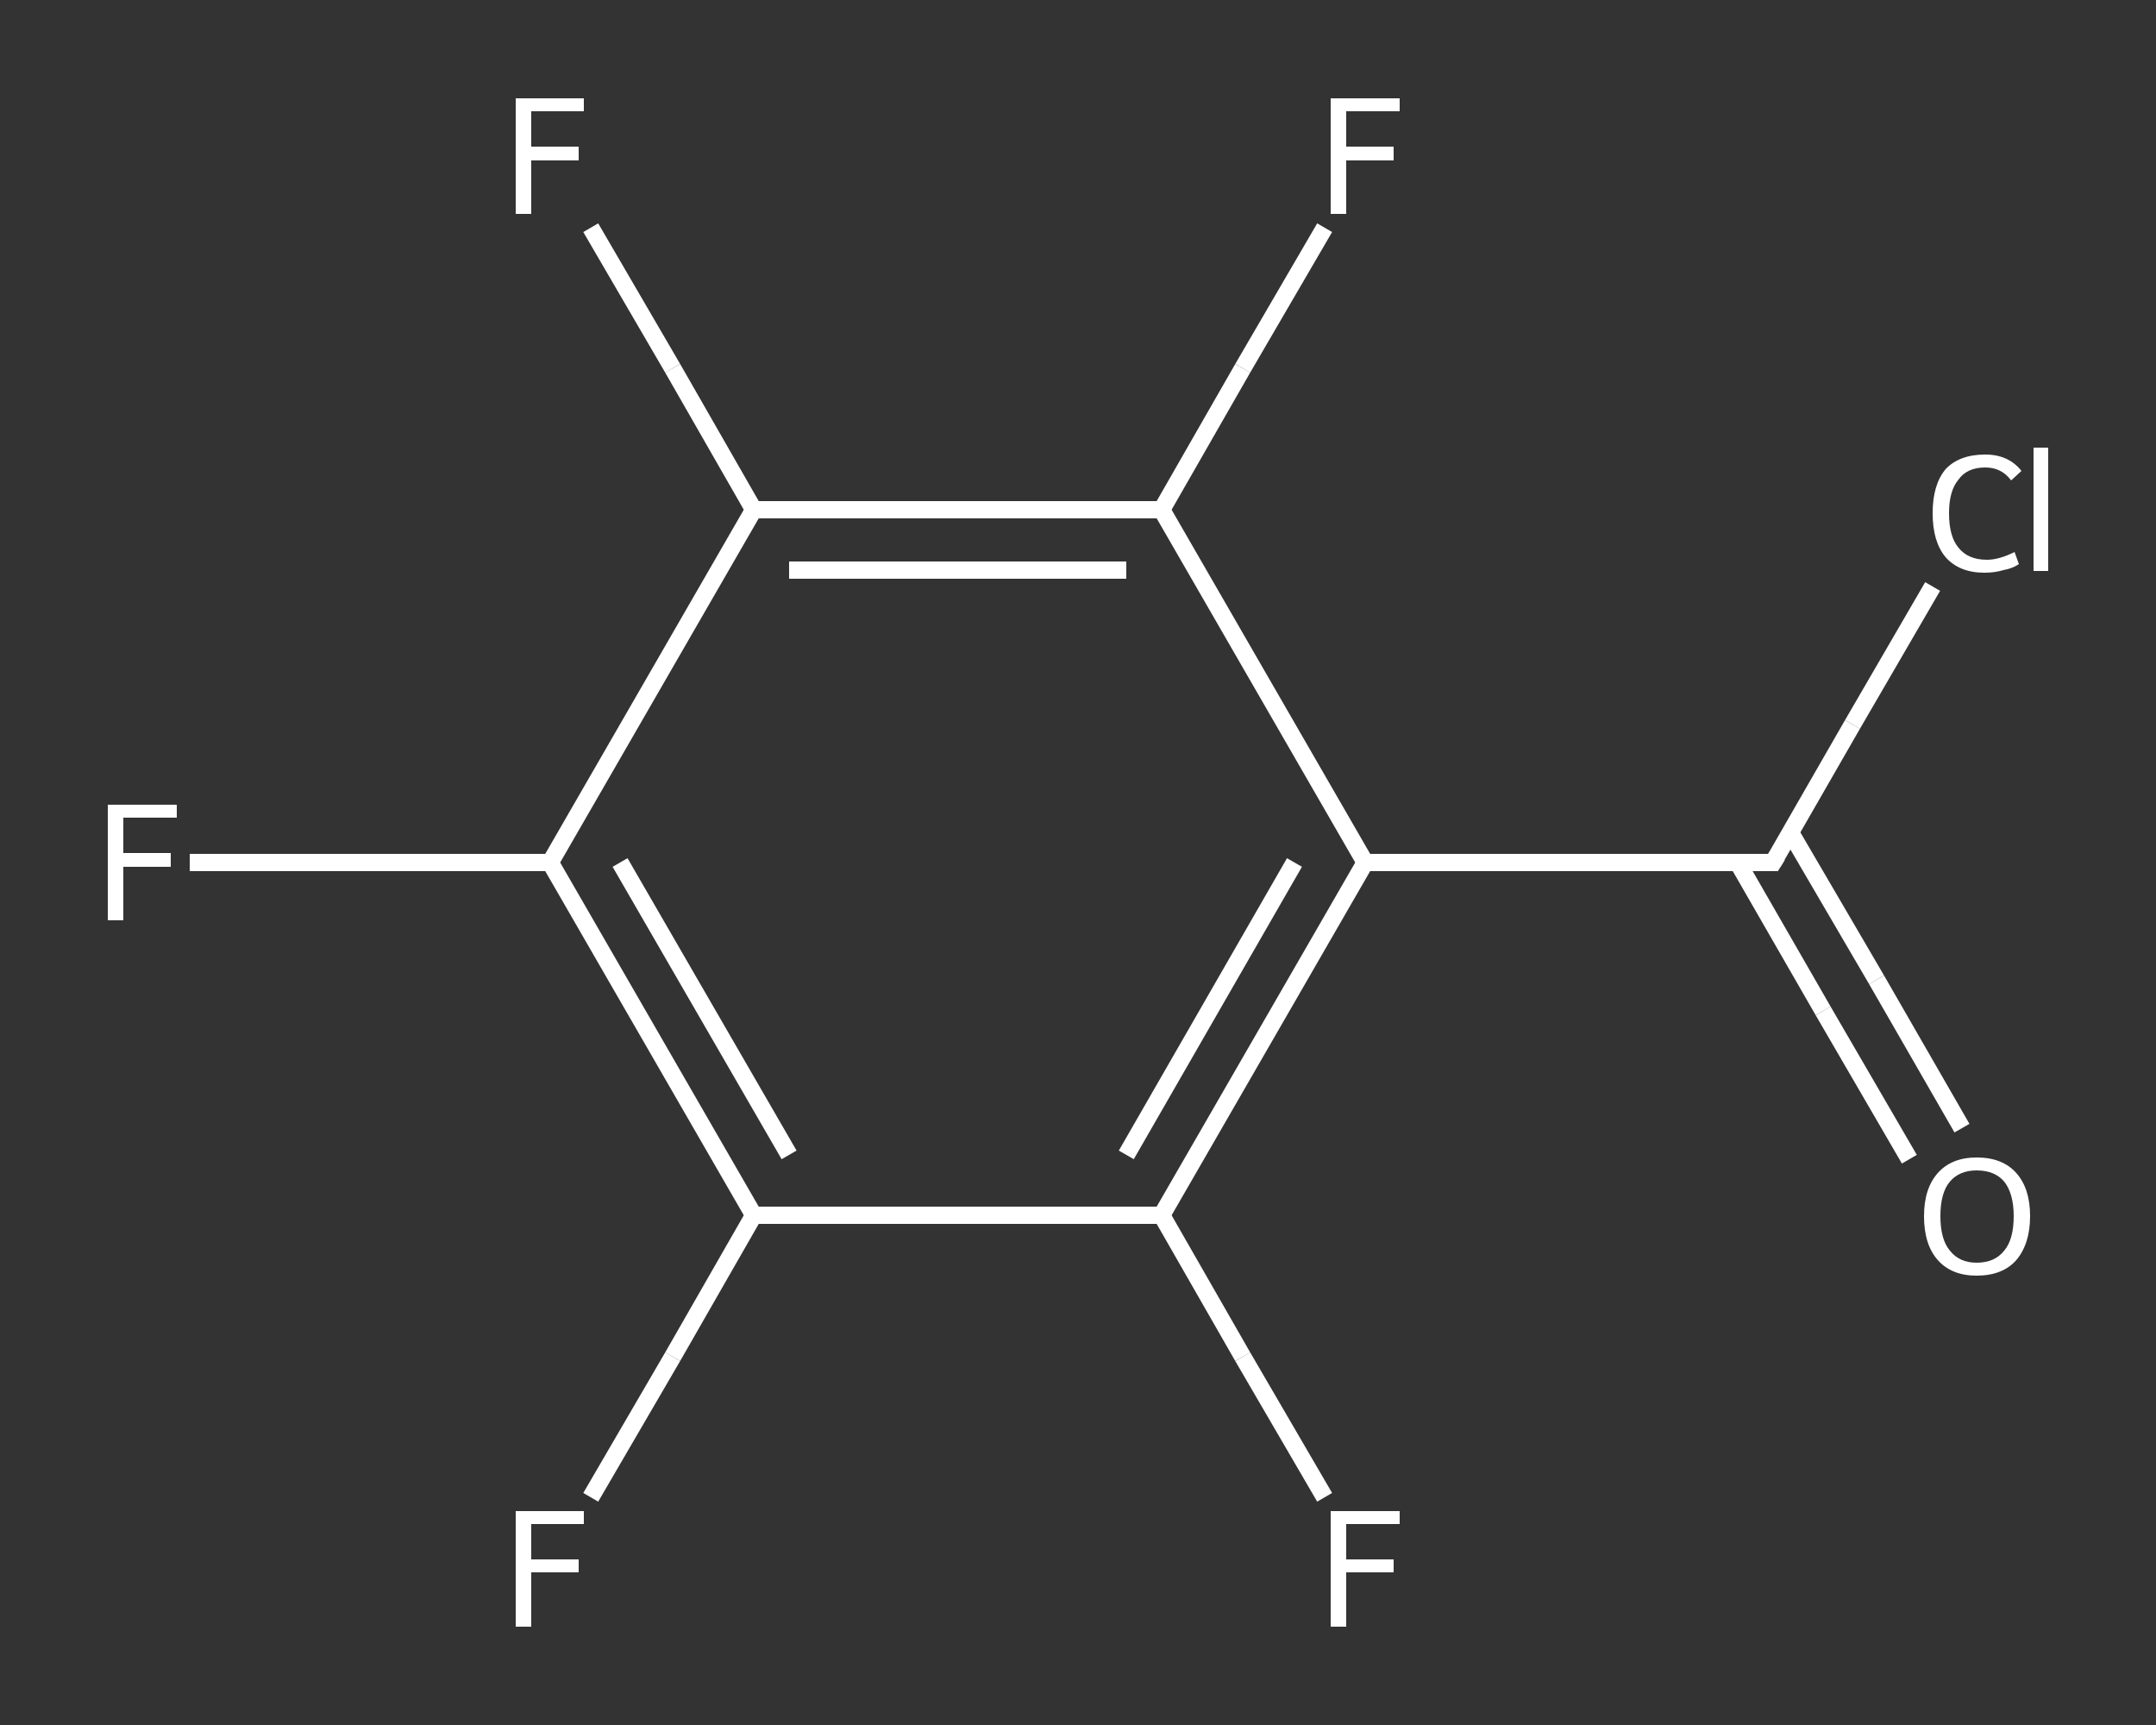<?xml version='1.0' encoding='iso-8859-1'?>
<svg version='1.1' baseProfile='full'
              xmlns='http://www.w3.org/2000/svg'
                      xmlns:rdkit='http://www.rdkit.org/xml'
                      xmlns:xlink='http://www.w3.org/1999/xlink'
                  xml:space='preserve'
width='250px' height='200px' viewBox='0 0 250 200'>
<rect x="0" y="0" width="250" height="200" fill="#333333" stroke="none"/>
<!-- END OF HEADER -->
<rect style='opacity:1.0;fill:transparent;stroke:none' width='250.0' height='200.0' x='0.0' y='0.0'> </rect>
<path class='bond-0 atom-0 atom-1' d='M 221.4,134.4 L 211.4,117.2' style='fill:none;fill-rule:evenodd;stroke:#FFFFFF;stroke-width:2.0px;stroke-linecap:butt;stroke-linejoin:miter;stroke-opacity:1' />
<path class='bond-0 atom-0 atom-1' d='M 211.4,117.2 L 201.5,100.0' style='fill:none;fill-rule:evenodd;stroke:#FFFFFF;stroke-width:2.0px;stroke-linecap:butt;stroke-linejoin:miter;stroke-opacity:1' />
<path class='bond-0 atom-0 atom-1' d='M 227.5,130.8 L 217.6,113.6' style='fill:none;fill-rule:evenodd;stroke:#FFFFFF;stroke-width:2.0px;stroke-linecap:butt;stroke-linejoin:miter;stroke-opacity:1' />
<path class='bond-0 atom-0 atom-1' d='M 217.6,113.6 L 207.6,96.5' style='fill:none;fill-rule:evenodd;stroke:#FFFFFF;stroke-width:2.0px;stroke-linecap:butt;stroke-linejoin:miter;stroke-opacity:1' />
<path class='bond-1 atom-1 atom-2' d='M 205.6,100.0 L 214.8,84.0' style='fill:none;fill-rule:evenodd;stroke:#FFFFFF;stroke-width:2.0px;stroke-linecap:butt;stroke-linejoin:miter;stroke-opacity:1' />
<path class='bond-1 atom-1 atom-2' d='M 214.8,84.0 L 224.1,68.0' style='fill:none;fill-rule:evenodd;stroke:#FFFFFF;stroke-width:2.0px;stroke-linecap:butt;stroke-linejoin:miter;stroke-opacity:1' />
<path class='bond-2 atom-1 atom-3' d='M 205.6,100.0 L 158.3,100.0' style='fill:none;fill-rule:evenodd;stroke:#FFFFFF;stroke-width:2.0px;stroke-linecap:butt;stroke-linejoin:miter;stroke-opacity:1' />
<path class='bond-3 atom-3 atom-4' d='M 158.3,100.0 L 134.7,140.9' style='fill:none;fill-rule:evenodd;stroke:#FFFFFF;stroke-width:2.0px;stroke-linecap:butt;stroke-linejoin:miter;stroke-opacity:1' />
<path class='bond-3 atom-3 atom-4' d='M 150.1,100.0 L 130.6,133.9' style='fill:none;fill-rule:evenodd;stroke:#FFFFFF;stroke-width:2.0px;stroke-linecap:butt;stroke-linejoin:miter;stroke-opacity:1' />
<path class='bond-4 atom-4 atom-5' d='M 134.7,140.9 L 144.1,157.3' style='fill:none;fill-rule:evenodd;stroke:#FFFFFF;stroke-width:2.0px;stroke-linecap:butt;stroke-linejoin:miter;stroke-opacity:1' />
<path class='bond-4 atom-4 atom-5' d='M 144.1,157.3 L 153.6,173.6' style='fill:none;fill-rule:evenodd;stroke:#FFFFFF;stroke-width:2.0px;stroke-linecap:butt;stroke-linejoin:miter;stroke-opacity:1' />
<path class='bond-5 atom-4 atom-6' d='M 134.7,140.9 L 87.4,140.9' style='fill:none;fill-rule:evenodd;stroke:#FFFFFF;stroke-width:2.0px;stroke-linecap:butt;stroke-linejoin:miter;stroke-opacity:1' />
<path class='bond-6 atom-6 atom-7' d='M 87.4,140.9 L 78.0,157.3' style='fill:none;fill-rule:evenodd;stroke:#FFFFFF;stroke-width:2.0px;stroke-linecap:butt;stroke-linejoin:miter;stroke-opacity:1' />
<path class='bond-6 atom-6 atom-7' d='M 78.0,157.3 L 68.5,173.6' style='fill:none;fill-rule:evenodd;stroke:#FFFFFF;stroke-width:2.0px;stroke-linecap:butt;stroke-linejoin:miter;stroke-opacity:1' />
<path class='bond-7 atom-6 atom-8' d='M 87.4,140.9 L 63.8,100.0' style='fill:none;fill-rule:evenodd;stroke:#FFFFFF;stroke-width:2.0px;stroke-linecap:butt;stroke-linejoin:miter;stroke-opacity:1' />
<path class='bond-7 atom-6 atom-8' d='M 91.5,133.9 L 71.9,100.0' style='fill:none;fill-rule:evenodd;stroke:#FFFFFF;stroke-width:2.0px;stroke-linecap:butt;stroke-linejoin:miter;stroke-opacity:1' />
<path class='bond-8 atom-8 atom-9' d='M 63.8,100.0 L 42.9,100.0' style='fill:none;fill-rule:evenodd;stroke:#FFFFFF;stroke-width:2.0px;stroke-linecap:butt;stroke-linejoin:miter;stroke-opacity:1' />
<path class='bond-8 atom-8 atom-9' d='M 42.9,100.0 L 22.0,100.0' style='fill:none;fill-rule:evenodd;stroke:#FFFFFF;stroke-width:2.0px;stroke-linecap:butt;stroke-linejoin:miter;stroke-opacity:1' />
<path class='bond-9 atom-8 atom-10' d='M 63.8,100.0 L 87.4,59.1' style='fill:none;fill-rule:evenodd;stroke:#FFFFFF;stroke-width:2.0px;stroke-linecap:butt;stroke-linejoin:miter;stroke-opacity:1' />
<path class='bond-10 atom-10 atom-11' d='M 87.4,59.1 L 78.0,42.7' style='fill:none;fill-rule:evenodd;stroke:#FFFFFF;stroke-width:2.0px;stroke-linecap:butt;stroke-linejoin:miter;stroke-opacity:1' />
<path class='bond-10 atom-10 atom-11' d='M 78.0,42.7 L 68.5,26.4' style='fill:none;fill-rule:evenodd;stroke:#FFFFFF;stroke-width:2.0px;stroke-linecap:butt;stroke-linejoin:miter;stroke-opacity:1' />
<path class='bond-11 atom-10 atom-12' d='M 87.4,59.1 L 134.7,59.1' style='fill:none;fill-rule:evenodd;stroke:#FFFFFF;stroke-width:2.0px;stroke-linecap:butt;stroke-linejoin:miter;stroke-opacity:1' />
<path class='bond-11 atom-10 atom-12' d='M 91.5,66.1 L 130.6,66.1' style='fill:none;fill-rule:evenodd;stroke:#FFFFFF;stroke-width:2.0px;stroke-linecap:butt;stroke-linejoin:miter;stroke-opacity:1' />
<path class='bond-12 atom-12 atom-13' d='M 134.7,59.1 L 144.1,42.7' style='fill:none;fill-rule:evenodd;stroke:#FFFFFF;stroke-width:2.0px;stroke-linecap:butt;stroke-linejoin:miter;stroke-opacity:1' />
<path class='bond-12 atom-12 atom-13' d='M 144.1,42.7 L 153.6,26.4' style='fill:none;fill-rule:evenodd;stroke:#FFFFFF;stroke-width:2.0px;stroke-linecap:butt;stroke-linejoin:miter;stroke-opacity:1' />
<path class='bond-13 atom-12 atom-3' d='M 134.7,59.1 L 158.3,100.0' style='fill:none;fill-rule:evenodd;stroke:#FFFFFF;stroke-width:2.0px;stroke-linecap:butt;stroke-linejoin:miter;stroke-opacity:1' />
<path d='M 206.1,99.2 L 205.6,100.0 L 203.2,100.0' style='fill:none;stroke:#FFFFFF;stroke-width:2.0px;stroke-linecap:butt;stroke-linejoin:miter;stroke-opacity:1;' />
<path class='atom-0' d='M 223.1 141.0
Q 223.1 137.8, 224.7 136.0
Q 226.3 134.2, 229.2 134.2
Q 232.2 134.2, 233.8 136.0
Q 235.4 137.8, 235.4 141.0
Q 235.4 144.2, 233.8 146.1
Q 232.2 147.9, 229.2 147.9
Q 226.3 147.9, 224.7 146.1
Q 223.1 144.3, 223.1 141.0
M 229.2 146.4
Q 231.3 146.4, 232.4 145.0
Q 233.5 143.7, 233.5 141.0
Q 233.5 138.4, 232.4 137.0
Q 231.3 135.7, 229.2 135.7
Q 227.2 135.7, 226.1 137.0
Q 225.0 138.3, 225.0 141.0
Q 225.0 143.7, 226.1 145.0
Q 227.2 146.4, 229.2 146.4
' fill='#FFFFFF'/>
<path class='atom-2' d='M 224.1 59.5
Q 224.1 56.2, 225.6 54.4
Q 227.2 52.7, 230.2 52.7
Q 232.9 52.7, 234.4 54.6
L 233.2 55.7
Q 232.1 54.2, 230.2 54.2
Q 228.1 54.2, 227.1 55.6
Q 226.0 56.9, 226.0 59.5
Q 226.0 62.2, 227.1 63.5
Q 228.2 64.9, 230.4 64.9
Q 231.8 64.9, 233.6 64.0
L 234.1 65.4
Q 233.4 65.9, 232.3 66.1
Q 231.3 66.4, 230.1 66.4
Q 227.2 66.4, 225.6 64.6
Q 224.1 62.8, 224.1 59.5
' fill='#FFFFFF'/>
<path class='atom-2' d='M 235.8 51.9
L 237.5 51.9
L 237.5 66.2
L 235.8 66.2
L 235.8 51.9
' fill='#FFFFFF'/>
<path class='atom-5' d='M 154.3 175.2
L 162.3 175.2
L 162.3 176.7
L 156.1 176.7
L 156.1 180.8
L 161.6 180.8
L 161.6 182.3
L 156.1 182.3
L 156.1 188.6
L 154.3 188.6
L 154.3 175.2
' fill='#FFFFFF'/>
<path class='atom-7' d='M 59.8 175.2
L 67.7 175.2
L 67.7 176.7
L 61.6 176.7
L 61.6 180.8
L 67.1 180.8
L 67.1 182.3
L 61.6 182.3
L 61.6 188.6
L 59.8 188.6
L 59.8 175.2
' fill='#FFFFFF'/>
<path class='atom-9' d='M 12.5 93.3
L 20.5 93.3
L 20.5 94.8
L 14.3 94.8
L 14.3 98.9
L 19.8 98.9
L 19.8 100.5
L 14.3 100.5
L 14.3 106.7
L 12.5 106.7
L 12.5 93.3
' fill='#FFFFFF'/>
<path class='atom-11' d='M 59.8 11.4
L 67.7 11.4
L 67.7 12.9
L 61.6 12.9
L 61.6 17.0
L 67.1 17.0
L 67.1 18.6
L 61.6 18.6
L 61.6 24.8
L 59.8 24.8
L 59.8 11.4
' fill='#FFFFFF'/>
<path class='atom-13' d='M 154.3 11.4
L 162.3 11.4
L 162.3 12.9
L 156.1 12.9
L 156.1 17.0
L 161.6 17.0
L 161.6 18.6
L 156.1 18.6
L 156.1 24.8
L 154.3 24.8
L 154.3 11.4
' fill='#FFFFFF'/>
</svg>
